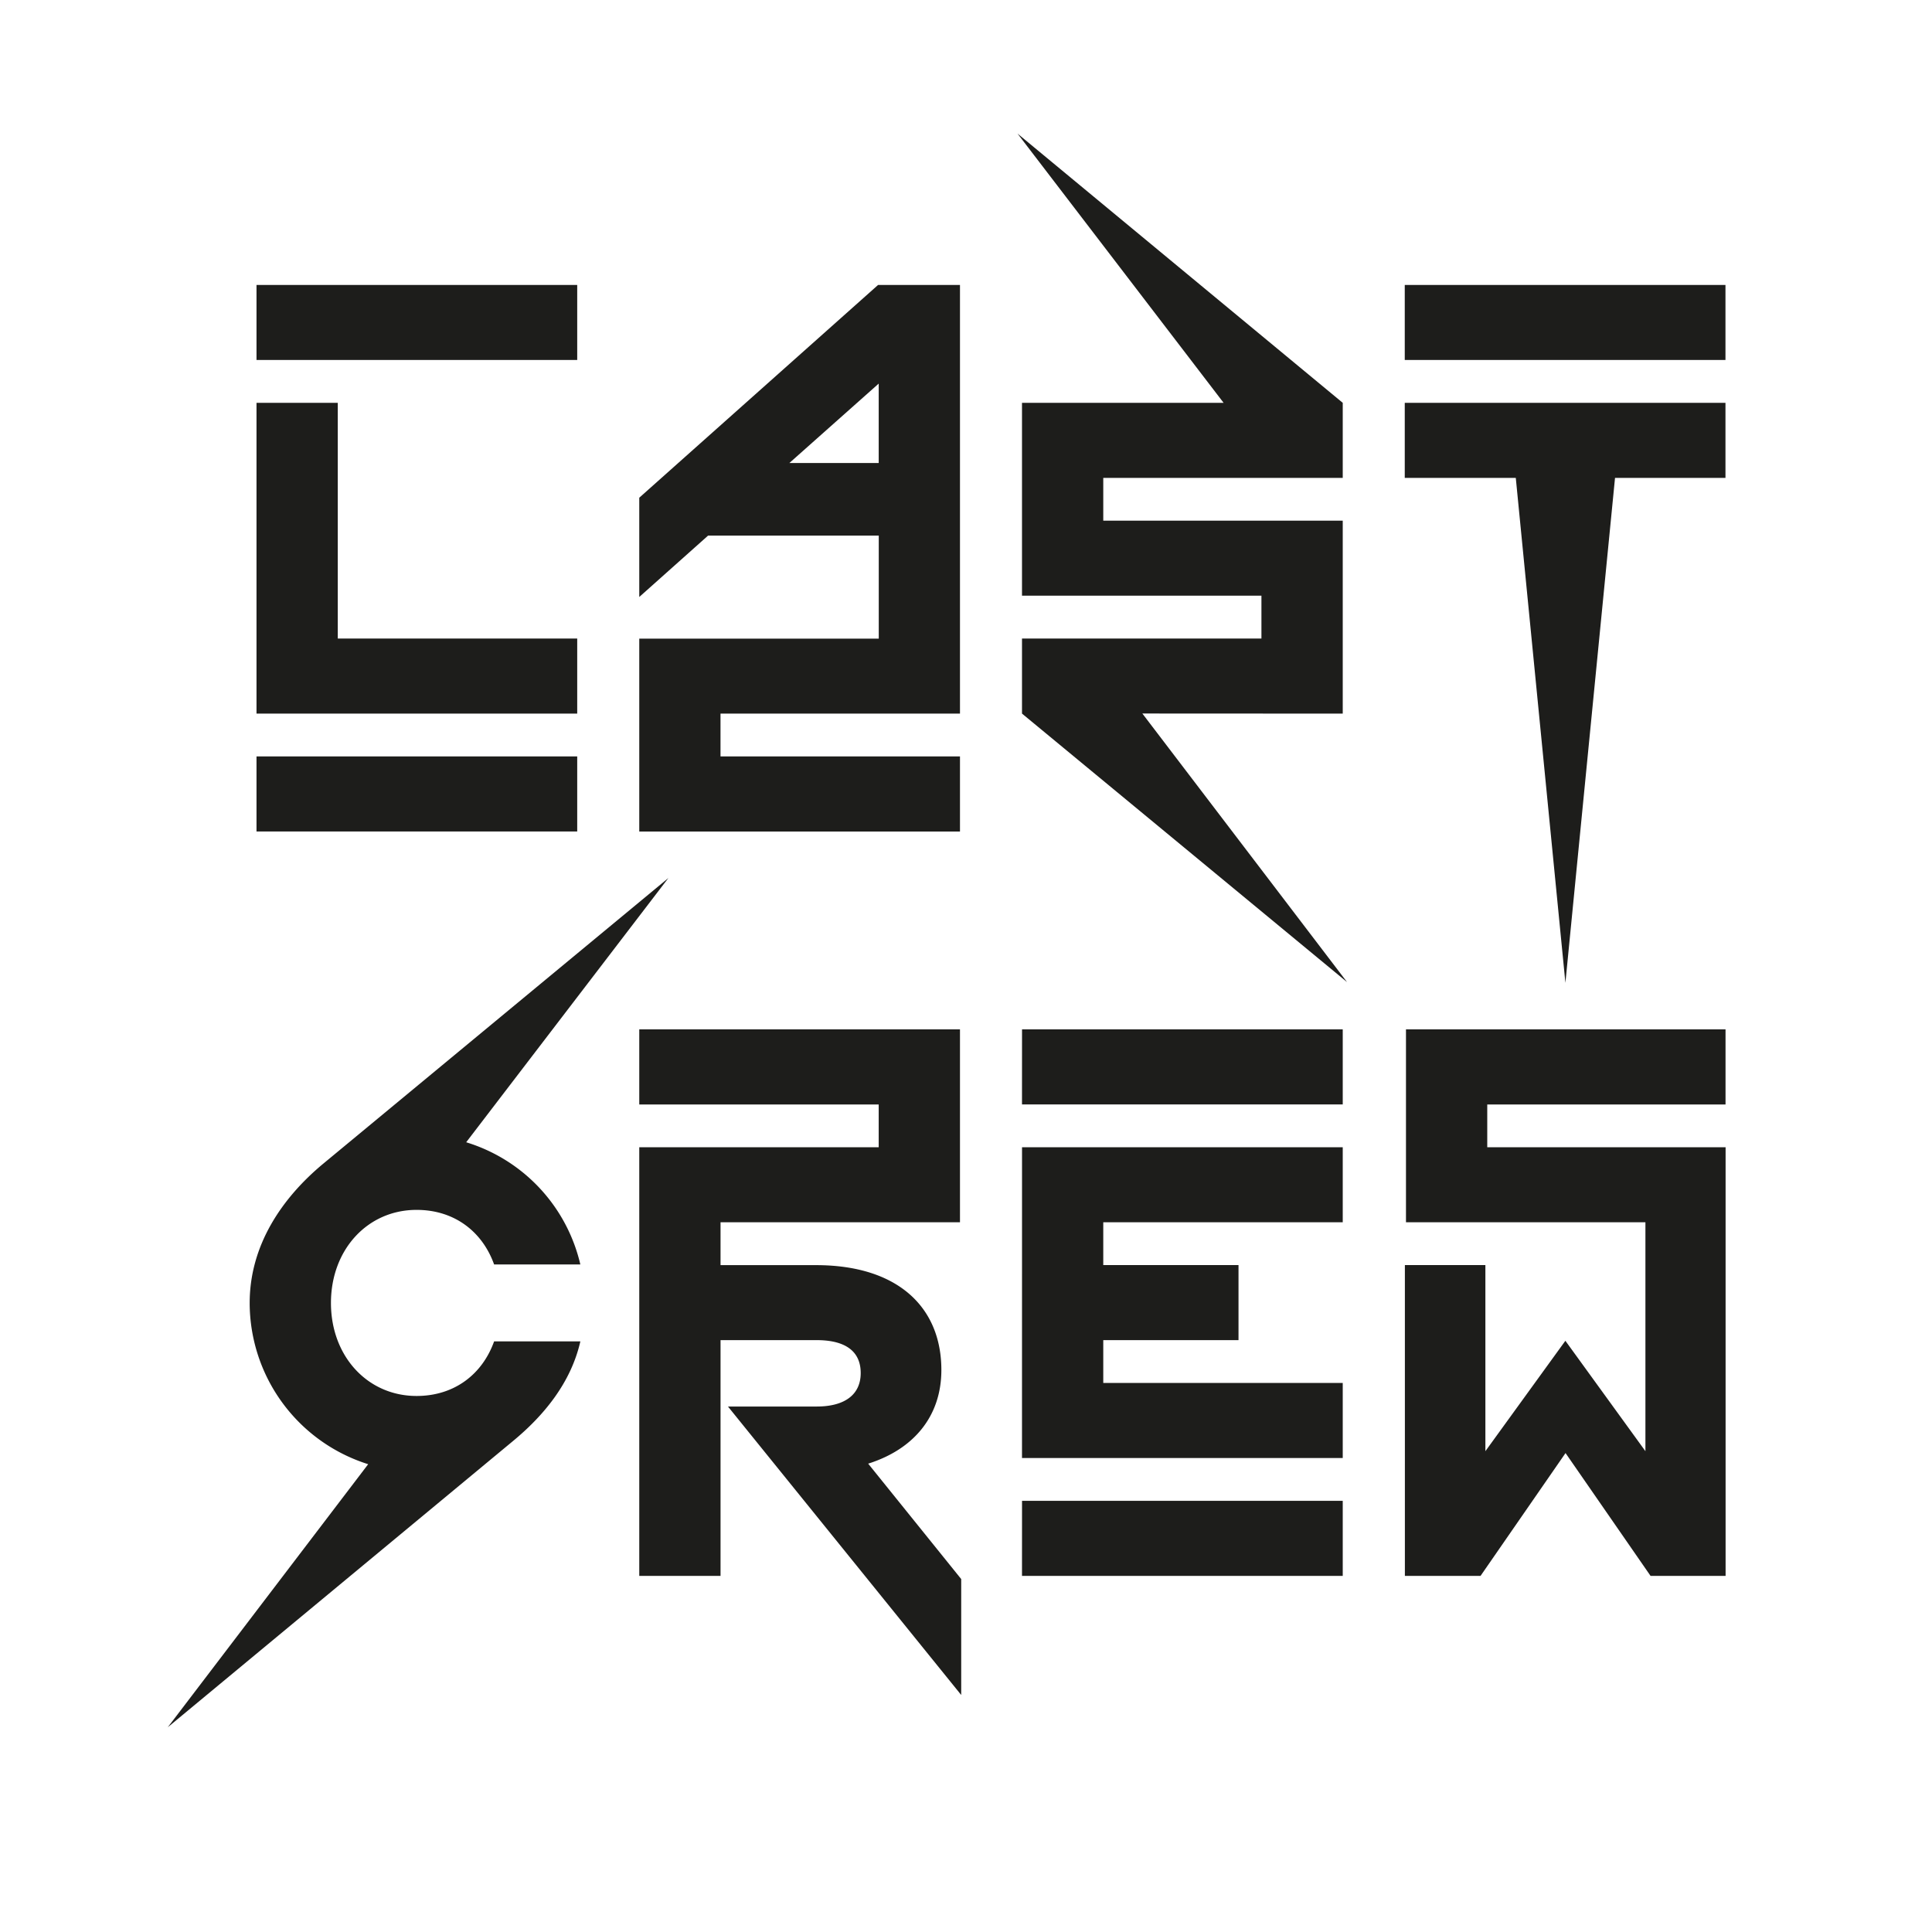 <svg id="Calque_1" data-name="Calque 1" xmlns="http://www.w3.org/2000/svg" viewBox="0 0 600 600"><defs><style>.cls-1{fill:#1d1d1b;}</style></defs><title>KRSNA_Infos_2018</title><path class="cls-1" d="M461.88,356.28V343h74V319.68H436.64v59.91H511v71.09l-24.86-34.29L461.3,450.68v-57.8h-25V489.4h23.5l26.39-38.14,26.4,38.14h23.31V356.28ZM317.39,489.4H417V466.09h-99.6Zm0-36.6H417V429.49H342.63v-13.3h42V392.88h-42V379.59H417V356.28h-99.6Zm0-109.81H417V319.68h-99.6ZM223.77,489.4V416.19h29.86c8.67,0,13.67,3.28,13.67,10.22,0,6.74-5,10.4-13.67,10.4H226.08l72.43,89.58v-36l-28.89-35.84c14.06-4.43,22.73-14.64,22.73-29.09,0-19.46-13.49-32.56-38.92-32.56H223.77V379.59h74.36V319.68h-99.6V343h74.36v13.29H198.53V489.4Zm-43.54-72.82H153.45c-3.66,10.21-12.33,16.95-24.08,16.95-15.22,0-26.59-12.33-26.59-28.89s11.37-28.9,26.59-28.9c11.75,0,20.42,6.74,24.08,16.95h26.78a52,52,0,0,0-35.45-37.95l62.8-82.07-107.3,88.81c-12.72,10.6-22.74,25.24-22.74,43.16a52.55,52.55,0,0,0,36.8,50.08L52.11,536.41,159.23,447.6c9.82-8.09,18.11-18.3,21-31"/><path class="cls-1" d="M501.56,148.41h34.3V125.1h-99.6v23.31h34.48l15.41,156.82Zm-65.3-36.61h99.6V88.49h-99.6ZM417,221.62V161.7H342.63V148.41H417V125.1L316,41.49l64,83.61H317.39V185h74.36v13.3H317.39v23.31L418.34,305l-63.57-83.41ZM272.89,119.13v24.66H245.15Zm25.24-30.64H272.7l-74.17,66.08V185.4l21.38-19.07h53v32H198.53v59.91h99.6V234.91H223.76V221.62h74.37ZM79.66,258.22h99.6V234.91H79.66Zm99.6-36.6V198.31H104.9V125.1H79.66v96.52ZM79.66,111.8h99.6V88.49H79.66Z"/></svg>